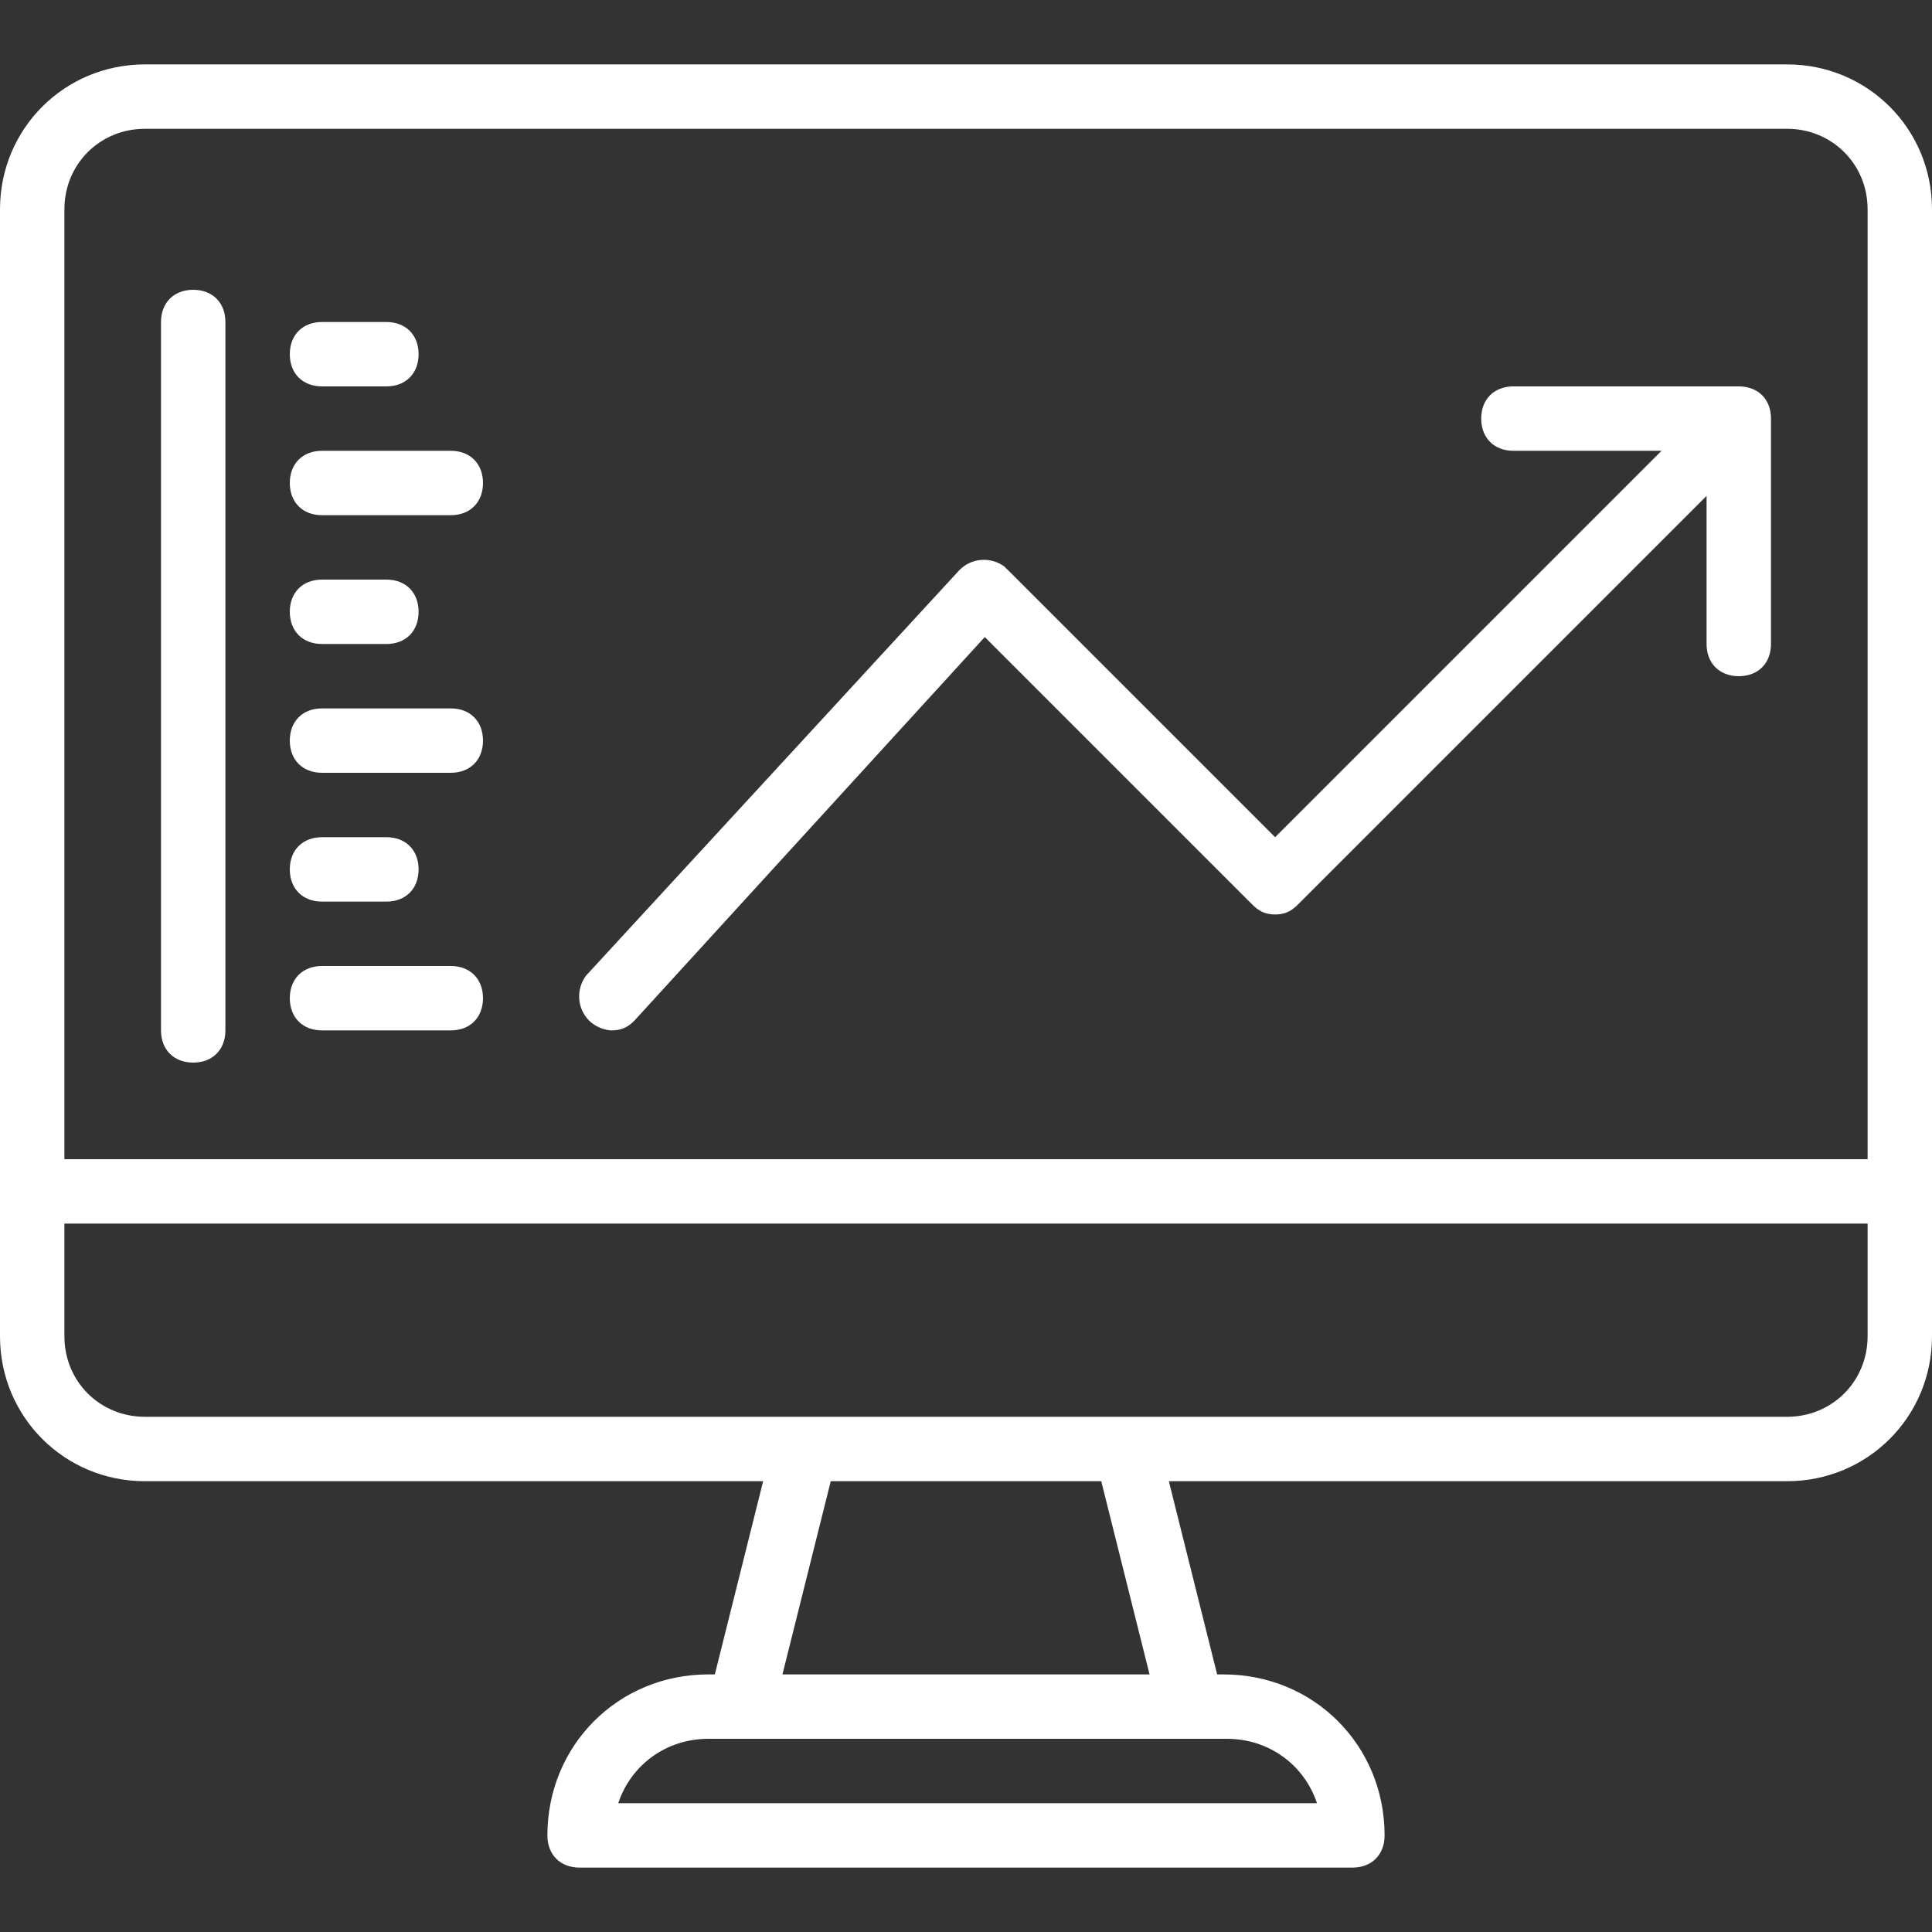 <?xml version="1.0" encoding="UTF-8"?> <svg xmlns="http://www.w3.org/2000/svg" xmlns:xlink="http://www.w3.org/1999/xlink" xmlns:svgjs="http://svgjs.com/svgjs" width="512" height="512" x="0" y="0" viewBox="0 0 512 512" style="enable-background:new 0 0 512 512" xml:space="preserve" class=""><rect x="0" y="0" width="512" height="512" fill="#333333" stroke="none"/> <g> <g xmlns="http://www.w3.org/2000/svg" transform="translate(1 1)"> <g> <g> <path d="M472.6,16.067H37.4c-21.333,0-38.4,17.067-38.4,38.4v260.267v38.4c0,21.333,17.067,38.4,38.4,38.4h163.84l-12.8,51.2 h-1.707c-23.893,0-42.667,18.773-42.667,42.667c0,5.12,3.413,8.533,8.533,8.533h204.8c5.12,0,8.533-3.413,8.533-8.533 c0-23.893-18.773-42.667-42.667-42.667h-1.707l-12.8-51.2H472.6c21.333,0,38.4-17.067,38.4-38.4v-38.4V54.467 C511,33.133,493.933,16.067,472.6,16.067z M16.067,54.467c0-11.947,9.387-21.333,21.333-21.333h435.2 c11.947,0,21.333,9.387,21.333,21.333V306.2H16.067V54.467z M348.013,476.867H162.84c3.413-10.24,12.8-17.067,23.893-17.067 h8.533h119.467h9.387C335.213,459.8,344.6,466.627,348.013,476.867z M303.64,442.733h-97.28l12.8-51.2h71.68L303.64,442.733z M493.933,353.133c0,11.947-9.387,21.333-21.333,21.333H297.667h-85.333H37.4c-11.947,0-21.333-9.387-21.333-21.333v-29.867 h477.867V353.133z" fill="#ffffff" data-original="#000000" style="" class=""></path> <path d="M468.333,109.933c0-5.12-3.414-8.533-8.533-8.533h-59.733c-5.12,0-8.533,3.413-8.533,8.533 c0,5.12,3.413,8.533,8.533,8.533h39.253l-102.4,102.4l-70.827-70.827c-0.144-0.144-0.296-0.274-0.446-0.406 c-0.133-0.151-0.263-0.303-0.408-0.448c-3.413-2.56-8.533-2.56-11.947,0.853l-98.987,107.52c-2.56,3.413-2.56,8.533,0.853,11.947 c1.707,1.707,4.267,2.56,5.973,2.56c2.56,0,4.267-0.853,5.973-2.56l92.876-101.684l70.964,70.964 c1.707,1.707,3.413,2.56,5.973,2.56c1.6,0,2.867-0.333,4.008-1c0.685-0.4,1.325-0.92,1.965-1.56l108.373-108.373v39.253 c0,5.12,3.413,8.533,8.533,8.533c5.12,0,8.533-3.413,8.533-8.533V109.933L468.333,109.933 C468.333,109.933,468.333,109.933,468.333,109.933z" fill="#ffffff" data-original="#000000" style="" class=""></path> <path d="M50.2,75.8c-5.12,0-8.533,3.413-8.533,8.533v187.733c0,5.12,3.413,8.533,8.533,8.533s8.533-3.413,8.533-8.533V84.333 C58.733,79.213,55.32,75.8,50.2,75.8z" fill="#ffffff" data-original="#000000" style="" class=""></path> <path d="M84.333,101.4H101.4c5.12,0,8.533-3.413,8.533-8.533s-3.413-8.533-8.533-8.533H84.333c-5.12,0-8.533,3.413-8.533,8.533 S79.213,101.4,84.333,101.4z" fill="#ffffff" data-original="#000000" style="" class=""></path> <path d="M118.467,118.467H84.333c-5.12,0-8.533,3.413-8.533,8.533s3.413,8.533,8.533,8.533h34.133 c5.12,0,8.533-3.413,8.533-8.533S123.587,118.467,118.467,118.467z" fill="#ffffff" data-original="#000000" style="" class=""></path> <path d="M84.333,169.667H101.4c5.12,0,8.533-3.413,8.533-8.533c0-5.12-3.413-8.533-8.533-8.533H84.333 c-5.12,0-8.533,3.413-8.533,8.533C75.8,166.253,79.213,169.667,84.333,169.667z" fill="#ffffff" data-original="#000000" style="" class=""></path> <path d="M118.467,186.733H84.333c-5.12,0-8.533,3.413-8.533,8.533s3.413,8.533,8.533,8.533h34.133 c5.12,0,8.533-3.413,8.533-8.533S123.587,186.733,118.467,186.733z" fill="#ffffff" data-original="#000000" style="" class=""></path> <path d="M84.333,237.933H101.4c5.12,0,8.533-3.413,8.533-8.533c0-5.12-3.413-8.533-8.533-8.533H84.333 c-5.12,0-8.533,3.413-8.533,8.533C75.8,234.52,79.213,237.933,84.333,237.933z" fill="#ffffff" data-original="#000000" style="" class=""></path> <path d="M118.467,255H84.333c-5.12,0-8.533,3.413-8.533,8.533s3.413,8.533,8.533,8.533h34.133c5.12,0,8.533-3.413,8.533-8.533 S123.587,255,118.467,255z" fill="#ffffff" data-original="#000000" style="" class=""></path> </g> </g> </g> <g xmlns="http://www.w3.org/2000/svg"> </g> <g xmlns="http://www.w3.org/2000/svg"> </g> <g xmlns="http://www.w3.org/2000/svg"> </g> <g xmlns="http://www.w3.org/2000/svg"> </g> <g xmlns="http://www.w3.org/2000/svg"> </g> <g xmlns="http://www.w3.org/2000/svg"> </g> <g xmlns="http://www.w3.org/2000/svg"> </g> <g xmlns="http://www.w3.org/2000/svg"> </g> <g xmlns="http://www.w3.org/2000/svg"> </g> <g xmlns="http://www.w3.org/2000/svg"> </g> <g xmlns="http://www.w3.org/2000/svg"> </g> <g xmlns="http://www.w3.org/2000/svg"> </g> <g xmlns="http://www.w3.org/2000/svg"> </g> <g xmlns="http://www.w3.org/2000/svg"> </g> <g xmlns="http://www.w3.org/2000/svg"> </g> </g> </svg> 